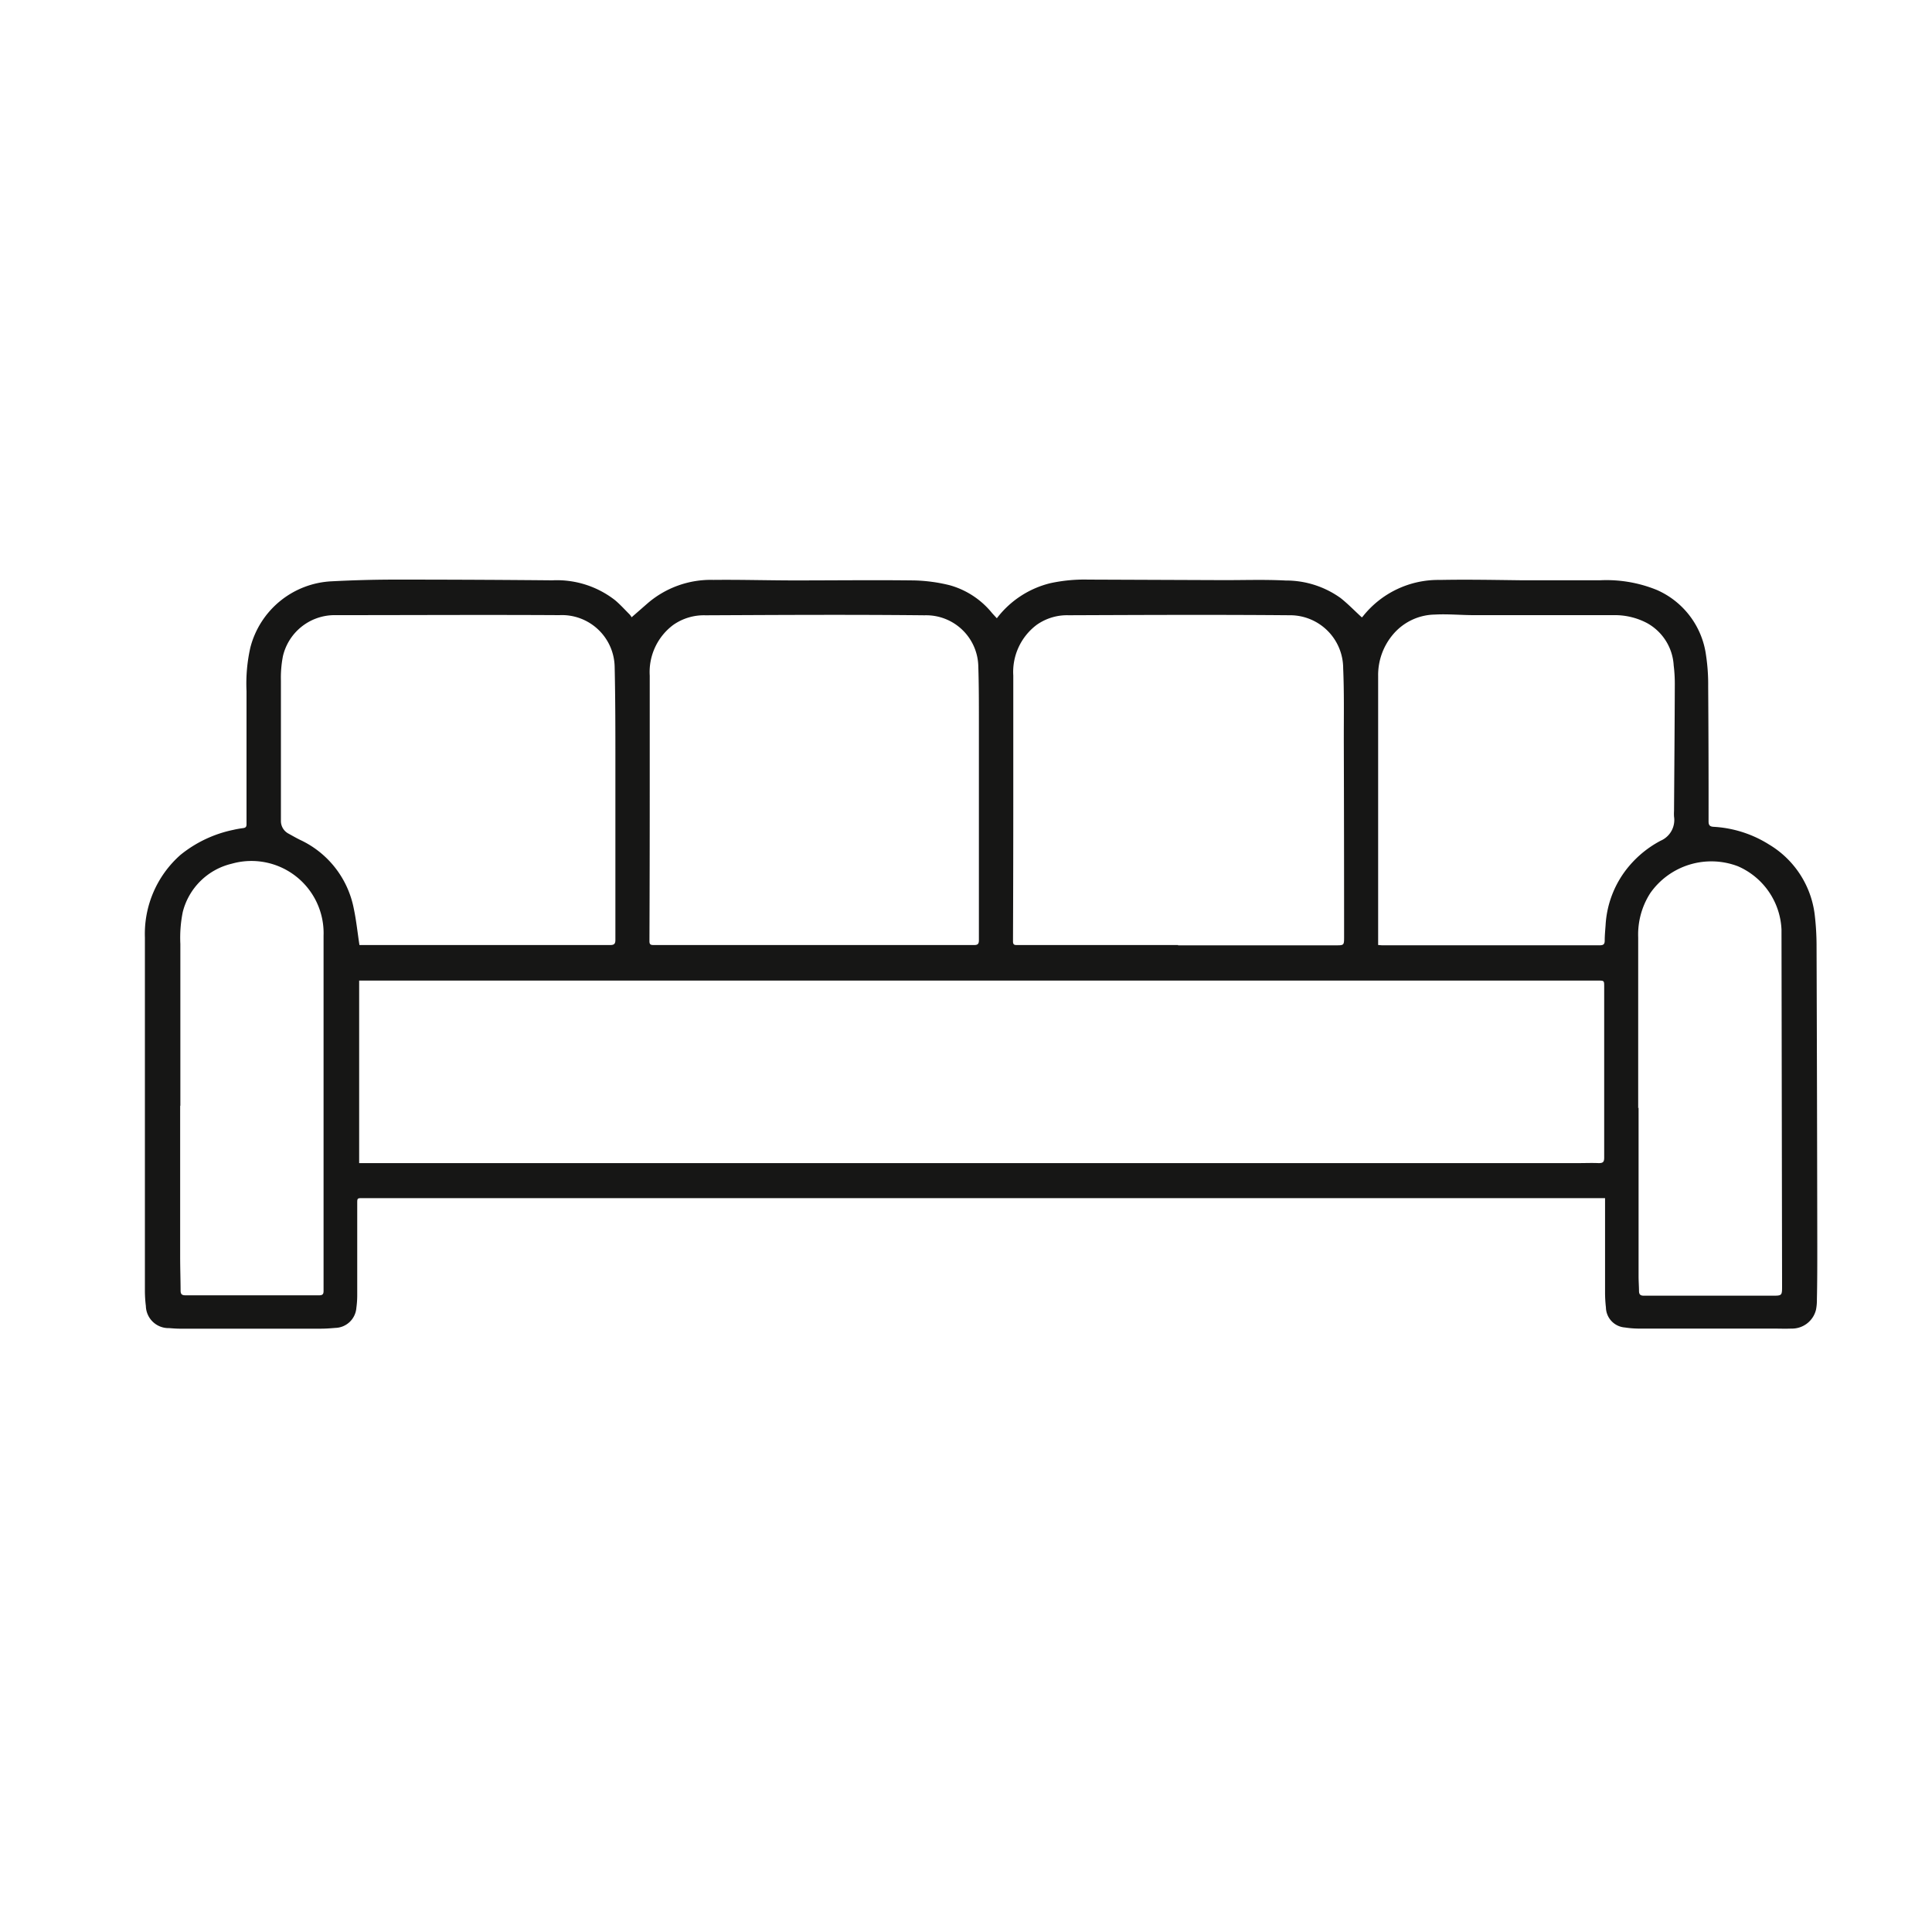 <svg xmlns="http://www.w3.org/2000/svg" width="40" height="40" viewBox="0 0 40 40">
  <g id="_4_Seater_Sofa" data-name="4 Seater Sofa" transform="translate(-153 -135)">
    <g id="Rectangle" transform="translate(153 135)">
      <rect id="Rectangle-2" data-name="Rectangle" width="40" height="40" rx="4" fill="#f1f1f1" opacity="0"/>
    </g>
    <g id="Group_1794" data-name="Group 1794" transform="translate(156 147)">
      <path id="Path_86727" data-name="Path 86727" d="M17.639.8A1.983,1.983,0,0,1,18.747.074,3.319,3.319,0,0,1,19.524,0l2.831.011c.422,0,.844-.014,1.265.008a1.937,1.937,0,0,1,1.136.363c.153.121.289.263.439.4a.088.088,0,0,0,.02-.018A1.99,1.99,0,0,1,26.809.007c.565-.011,1.131,0,1.7.007.539,0,1.078,0,1.618,0a2.763,2.763,0,0,1,1.175.2,1.726,1.726,0,0,1,1.02,1.356,4.008,4.008,0,0,1,.044.637q.01,1.4.008,2.8c0,.081.029.105.1.111a2.4,2.4,0,0,1,1.151.366,1.968,1.968,0,0,1,.945,1.44,5.52,5.52,0,0,1,.04.682q.011,3.1.015,6.206c0,.363,0,.726-.008,1.088a1.039,1.039,0,0,1-.019.218.512.512,0,0,1-.511.389c-.126.005-.252,0-.378,0q-1.371,0-2.743,0a1.957,1.957,0,0,1-.324-.023.424.424,0,0,1-.393-.415,2.7,2.7,0,0,1-.018-.315c0-.644,0-1.287,0-1.948H4.508c-.113,0-.112,0-.112.116q0,.939,0,1.878a1.974,1.974,0,0,1-.018.28.449.449,0,0,1-.44.413c-.1.009-.2.016-.307.016q-1.451,0-2.9,0c-.076,0-.152-.006-.228-.012a.469.469,0,0,1-.483-.458A2.612,2.612,0,0,1,0,14.738C0,12.294,0,9.851,0,7.408A2.181,2.181,0,0,1,.736,5.7a2.555,2.555,0,0,1,1.092-.518,2.062,2.062,0,0,1,.207-.037c.048-.007.069-.024.069-.079q0-1.378,0-2.756a3.383,3.383,0,0,1,.08-.906A1.829,1.829,0,0,1,3.873.035Q4.544,0,5.217,0,6.826,0,8.435.015a1.956,1.956,0,0,1,1.3.412c.107.09.2.194.3.294a.325.325,0,0,1,.042.059L10.409.49a2.005,2.005,0,0,1,1.36-.484C12.322,0,12.876.016,13.43.017c.829,0,1.659-.01,2.488,0a3.367,3.367,0,0,1,.746.1,1.722,1.722,0,0,1,.875.575c.031.035.062.068.1.109M4.436,8.3v3.781H29.669c.144,0,.287-.006.431,0,.089,0,.113-.024.113-.113q0-1.769,0-3.538c0-.128,0-.128-.129-.128H4.436m16.955-.73h3.262c.175,0,.175,0,.175-.179q0-2.045-.006-4.091c0-.488.008-.977-.013-1.465A1.1,1.1,0,0,0,23.694.738c-1.524-.013-3.048-.006-4.572,0a1.089,1.089,0,0,0-.66.2,1.22,1.22,0,0,0-.483,1.049c0,.816,0,1.633,0,2.449q0,1.527-.006,3.055c0,.078.04.075.094.075h3.324m-7.539,0v0q1.657,0,3.315,0c.077,0,.1-.023.1-.1q0-2.265,0-4.529c0-.377,0-.755-.012-1.132A1.08,1.08,0,0,0,16.144.739c-1.512-.016-3.024-.007-4.537,0a1.105,1.105,0,0,0-.669.2,1.217,1.217,0,0,0-.486,1.048c0,.8,0,1.6,0,2.4q0,1.549-.006,3.1c0,.073.032.079.09.079h3.314m-9.411,0H5.612q2.009,0,4.018,0c.081,0,.111-.02.111-.107,0-1.208,0-2.417,0-3.625,0-.673,0-1.346-.015-2.019A1.092,1.092,0,0,0,8.583.736c-1.533-.009-3.065,0-4.6,0l-.079,0a1.1,1.1,0,0,0-1.046.848,2.314,2.314,0,0,0-.042.505c0,.872,0,1.744,0,2.616,0,.1,0,.193,0,.29a.294.294,0,0,0,.159.265c.079.044.158.089.239.129A1.986,1.986,0,0,1,4.326,6.818c.051.242.076.49.116.748m21.092,0c.034,0,.057.005.08.005h1.24q1.635,0,3.27,0c.079,0,.1-.028.1-.1,0-.105.01-.21.018-.315a2.073,2.073,0,0,1,.487-1.225,2.2,2.2,0,0,1,.653-.525.467.467,0,0,0,.277-.5.975.975,0,0,1,0-.114c.006-.872.013-1.743.016-2.615a3.057,3.057,0,0,0-.023-.4A1.07,1.07,0,0,0,31.1.9a1.427,1.427,0,0,0-.684-.164q-1.451,0-2.9,0c-.269,0-.54-.027-.808-.012a1.157,1.157,0,0,0-.869.414,1.3,1.3,0,0,0-.306.856q0,2.734,0,5.468v.105M.73,10.891h0q0,1.567,0,3.134c0,.231.008.462.009.693,0,.073.023.1.1.1q1.385,0,2.769,0c.072,0,.091-.026.091-.091,0-.272,0-.544,0-.816,0-2.18,0-4.359,0-6.539a1.494,1.494,0,0,0-1.9-1.49,1.372,1.372,0,0,0-1.015,1,2.684,2.684,0,0,0-.05.661c0,1.118,0,2.235,0,3.353m30.191.037h0q0,1.746,0,3.493c0,.1.008.2.009.3,0,.072.026.1.1.1.885,0,1.77,0,2.655,0,.205,0,.207,0,.207-.2q-.006-3.69-.012-7.38a1.5,1.5,0,0,0-.9-1.31,1.544,1.544,0,0,0-1.816.554,1.582,1.582,0,0,0-.251.916q0,1.768,0,3.537" fill="#161615"/>
    </g>
  </g>
</svg>
